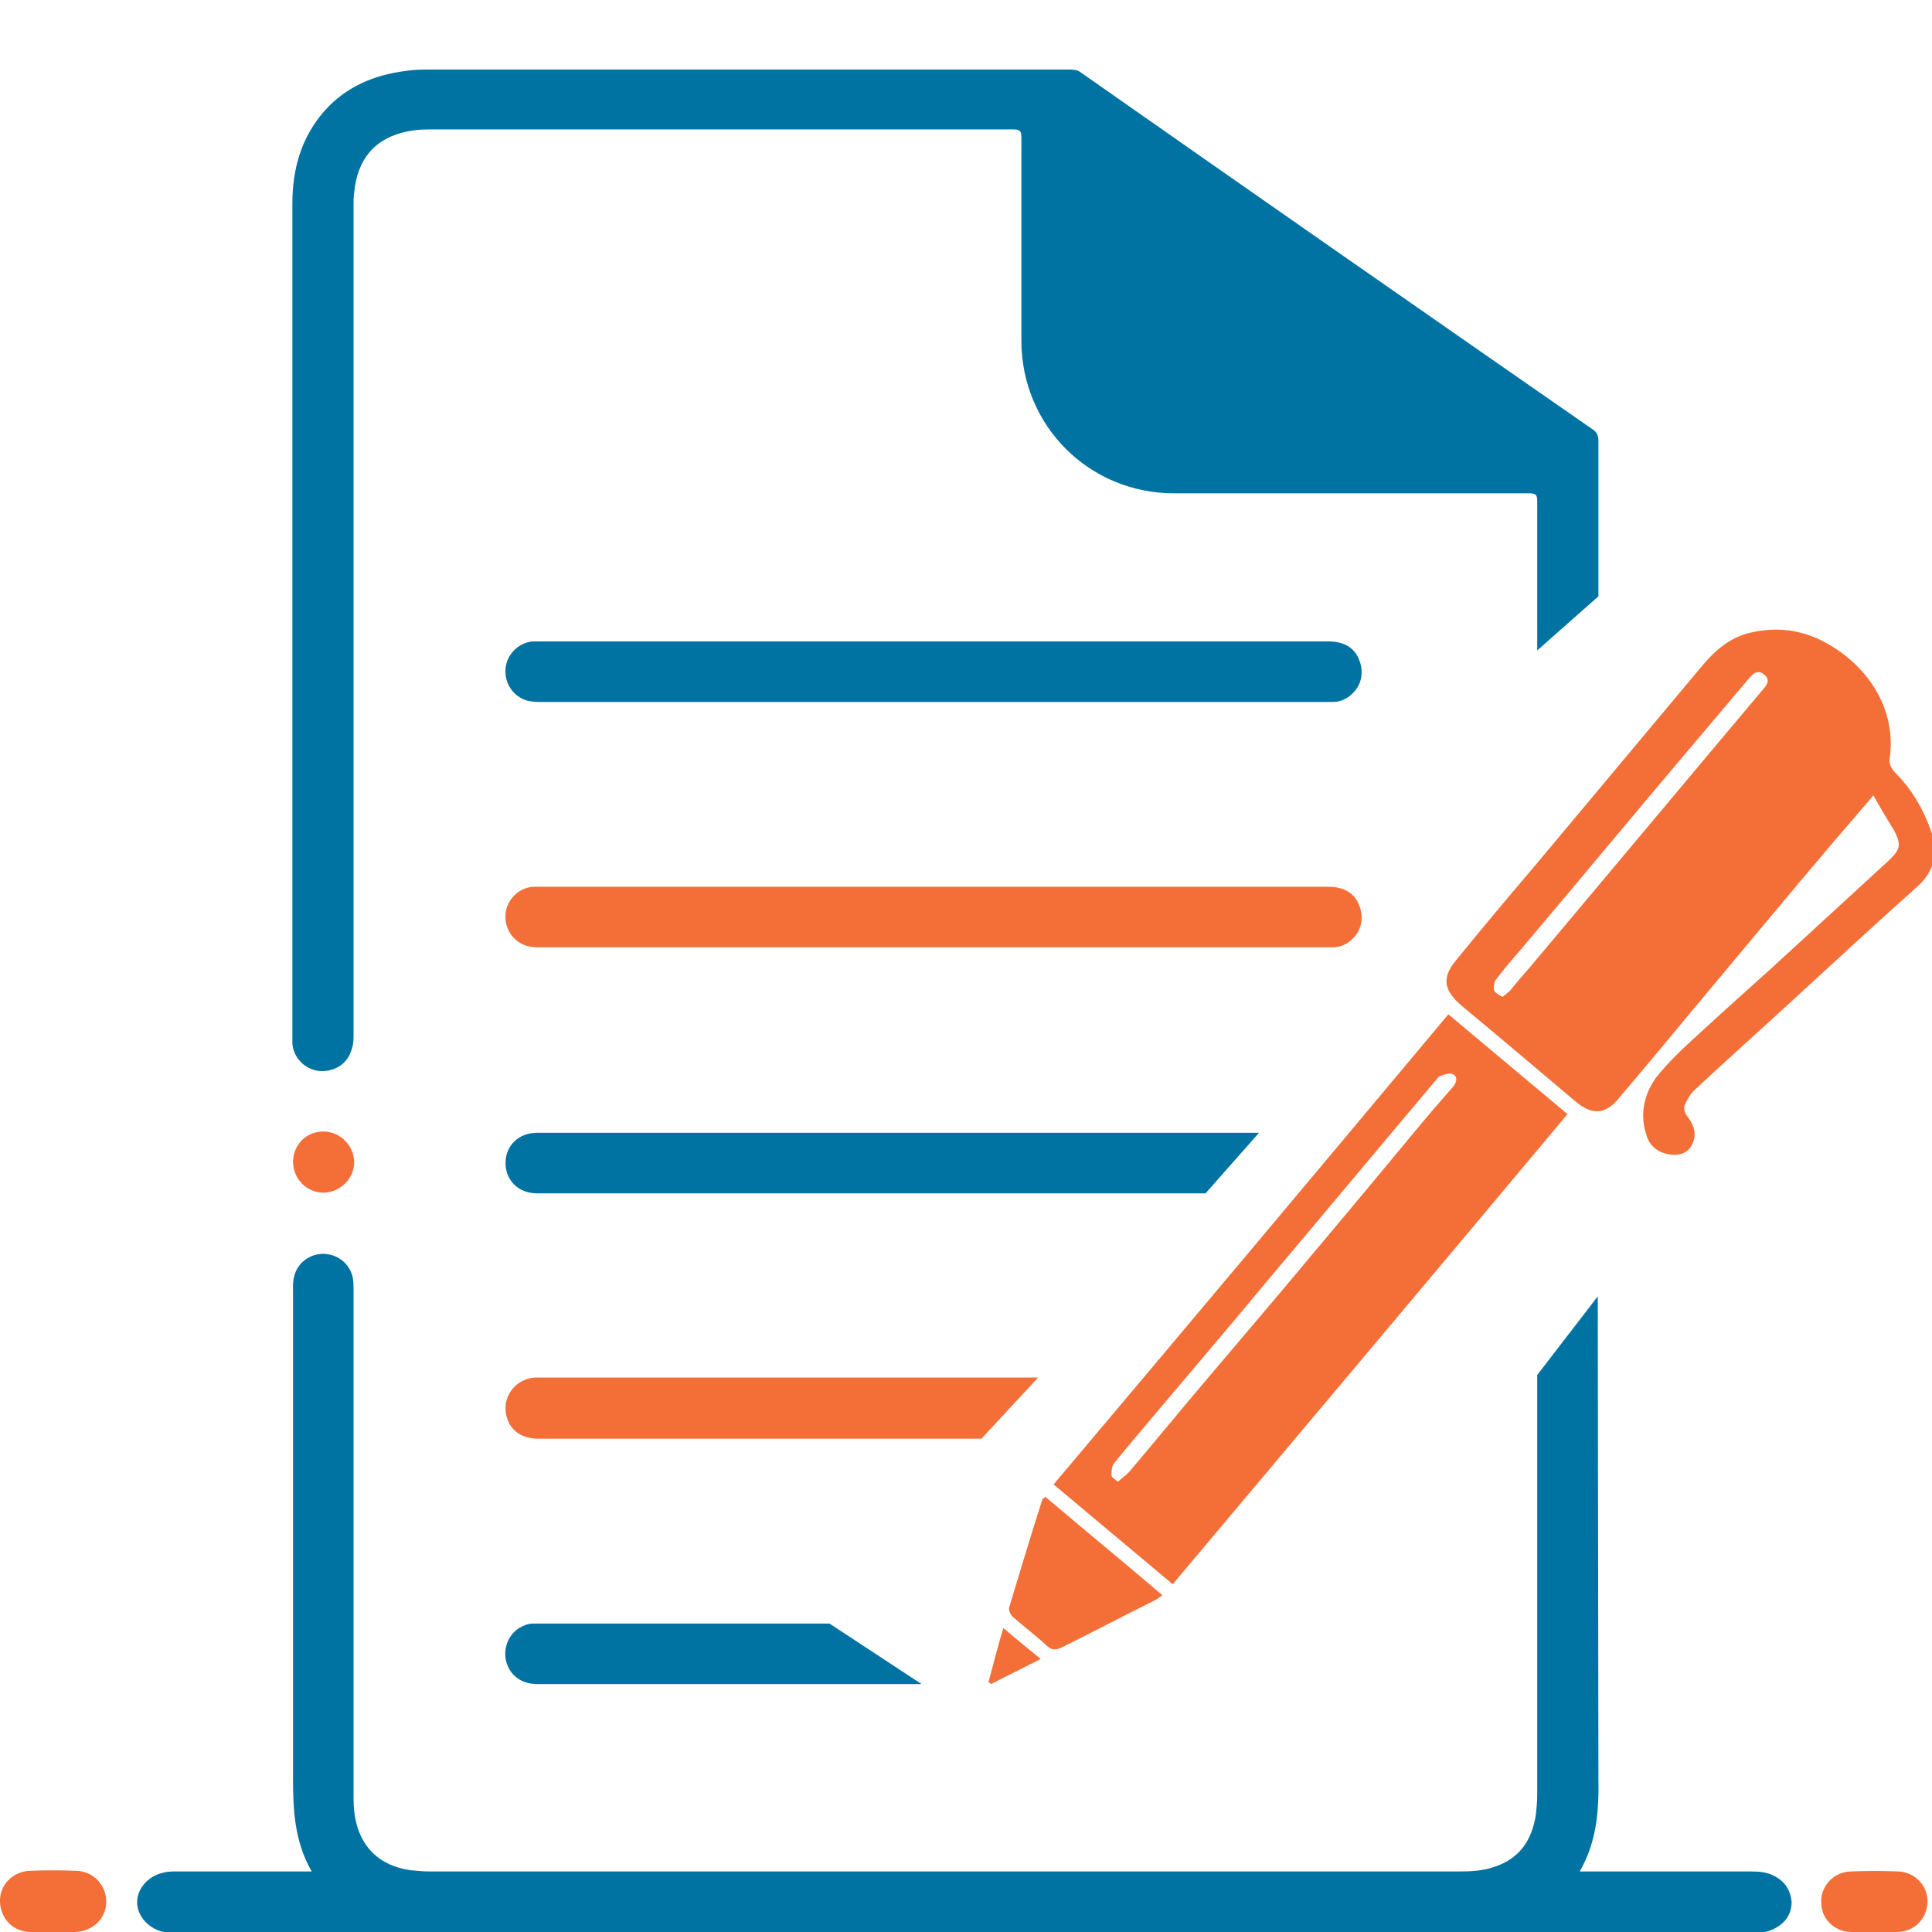 <svg xmlns="http://www.w3.org/2000/svg" xmlns:xlink="http://www.w3.org/1999/xlink" id="Layer_1" x="0px" y="0px" viewBox="0 0 300 300" style="enable-background:new 0 0 300 300;" xml:space="preserve"><style type="text/css">	.st0{fill:#0073A3;}	.st1{fill:#F36F37;}	.st2{fill:#FEFEFE;}	.st3{display:none;fill:#F36F37;}	.st4{display:none;opacity:0.35;fill:#0073A3;}</style><g>	<path class="st0" d="M248.2,68.4c0-0.8-0.3-1.4-1-1.8c-26.5-18.4-52.9-36.8-79.3-55.3c-0.5-0.4-1.1-0.5-1.7-0.5  c-33.1,0-66.1,0-99.2,0c-1.3,0-2.6,0-3.9,0.2c-4.9,0.6-9.3,2.4-12.7,6.2c-3.6,4.1-5,9-5,14.4c0,21.4,0,42.8,0,64.2v59.3  c0,2.2,0,4.5,0,6.7c0,2.3,1.9,4.3,4.2,4.5c2.5,0.2,4.6-1.3,5.1-3.7c0.2-0.6,0.2-1.3,0.2-1.9V31.9c0-0.7,0-1.3,0.1-2  c0.5-5.3,3.3-8.5,8.3-9.5c1-0.2,2.1-0.3,3.2-0.3c30.3,0,60.6,0,90.9,0c1,0,1.2,0.3,1.2,1.2c0,10.5,0,21.1,0,31.6  c0,13.2,10.5,23.7,23.7,23.7c18.4,0,36.8,0,55.2,0c1,0,1.2,0.3,1.2,1.2c0,11.1,0,23.2,0,23.2l9.5-8.4  C248.2,92.8,248.2,83.2,248.2,68.4z M275.3,291.2c-1-0.5-2.2-0.6-3.3-0.6c-27.6,0-26.2,0-26.7,0c2.7-4.7,3-9.6,2.9-14.7  c0-1.9-0.1-74.6-0.1-74.6l-9.4,12.2c0,0,0,53.7,0,65.2c0,1-0.1,2-0.2,3c-0.6,4-2.5,6.9-6.5,8.2c-1.7,0.6-3.6,0.7-5.4,0.7  c-53.3,0-106.5,0-159.8,0c-1,0-2.1-0.1-3.1-0.2c-4.8-0.7-7.8-3.6-8.6-8.4c-0.2-1.2-0.2-2.3-0.2-3.5c0-30.2,0-47.9,0-78.1  c0-0.7,0-1.3-0.1-1.9c-0.5-2.8-3.4-4.4-6-3.6c-2.1,0.7-3.3,2.4-3.3,4.8c0,29.6,0,46.7,0,76.3c0,5,0.2,9.9,2.9,14.6  c-0.6,0-10.8,0-21,0c-0.7,0-1.4,0-2.1,0.2c-2.2,0.5-3.9,2.3-4,4.4c-0.1,2,1.4,4,3.7,4.7c0.8,0.2,1.7,0.2,2.5,0.2h244  c0.5,0,1,0,1.5,0c0.9,0,1.7-0.2,2.5-0.6c1.7-0.9,2.7-2.2,2.7-4.2C278,293.3,277,292,275.3,291.2z"></path>	<path class="st0" d="M144.9,109c-20.3,0-40.6,0-60.8,0c-0.7,0-1.4,0-2.2-0.2c-2.2-0.6-3.6-2.7-3.4-5c0.2-2.2,2-4,4.2-4.2  c0.3,0,0.6,0,0.9,0c40.9,0,81.8,0,122.7,0c2.4,0,4.1,1,4.8,3c0.7,1.8,0.3,3.8-1.1,5.1c-0.8,0.8-1.9,1.3-3,1.3c-0.8,0-1.6,0-2.4,0  C184.7,109,164.8,109,144.9,109z"></path>	<path class="st1" d="M144.9,147.1c-20.3,0-40.6,0-60.8,0c-0.7,0-1.4,0-2.2-0.2c-2.2-0.6-3.6-2.7-3.4-5c0.2-2.2,2-4,4.2-4.2  c0.3,0,0.6,0,0.9,0c40.9,0,81.8,0,122.7,0c2.4,0,4.1,1,4.8,3c0.7,1.8,0.3,3.8-1.1,5.1c-0.8,0.8-1.9,1.3-3,1.3c-0.8,0-1.6,0-2.4,0  C184.7,147.1,164.8,147.1,144.9,147.1z"></path>	<path class="st1" d="M83.6,223.4c-2.5,0-4.3-1.2-4.9-3.3c-0.9-3,1.2-6,4.4-6.2c0.4,0,0.8,0,1.2,0c32,0,76.9,0,76.9,0l-8.8,9.5  C152.5,223.4,99.8,223.4,83.6,223.4z"></path>	<path class="st0" d="M83.4,261.5c-2.4,0-4.2-1.3-4.8-3.5c-0.5-2,0.3-4.1,2-5.2c0.7-0.4,1.4-0.7,2.2-0.7c0.5,0,1,0,1.4,0  c31.2,0,44.6,0,44.6,0l14.3,9.4C143.2,261.5,99.5,261.5,83.4,261.5z"></path>	<path class="st0" d="M187.2,185.3c0,0-73.4,0-101.5,0c-0.8,0-1.5,0-2.3,0c-2.9,0-4.9-2-4.9-4.7c0-2.7,2-4.7,4.9-4.7  c6,0,12.1,0,18.1,0c23.3,0,94,0,94,0L187.2,185.3z"></path>	<path class="st1" d="M8.2,300c-1.1,0-2.3,0-3.4,0c-2.7,0-4.7-2-4.8-4.7c-0.1-2.6,2-4.7,4.6-4.8c2.4-0.1,4.9-0.1,7.3,0  c2.6,0.1,4.6,2.2,4.6,4.8c0,2.6-2.1,4.6-4.8,4.7C10.6,300,9.4,300,8.2,300z"></path>	<path class="st1" d="M291,300c-1.2,0-2.3,0-3.5,0c-2.6,0-4.7-2-4.7-4.6c-0.1-2.5,1.9-4.7,4.5-4.8c2.5-0.1,5-0.1,7.5,0  c2.6,0.1,4.6,2.3,4.5,4.8c-0.1,2.6-2.1,4.6-4.8,4.6C293.3,300,292.1,300,291,300z"></path>	<path class="st1" d="M50.2,175.7c2.6,0,4.7,2.1,4.8,4.7c0,2.6-2.1,4.7-4.7,4.8c-2.6,0-4.7-2-4.8-4.7  C45.5,177.8,47.5,175.7,50.2,175.7z"></path>	<polygon class="st2" points="277.5,248.7 277.5,248.7 277.5,248.7  "></polygon>	<path class="st3" d="M241.1,152.2c-15.6,0-28.3,12.7-28.3,28.3c0,15.5,12.7,28.2,28.3,28.2c15.5,0,28.3-12.7,28.3-28.3  C269.4,164.8,256.7,152.2,241.1,152.2z M241.1,199.3c-10.4,0-18.8-8.4-18.8-18.8c0-10.4,8.4-18.8,18.9-18.8  c10.3,0,18.8,8.5,18.8,18.9C259.9,190.8,251.4,199.3,241.1,199.3z"></path>	<path class="st4" d="M260.6,175.8l-6.2,4.7c0,7.3-6,13.3-13.4,13.3c-7.4,0-13.3-6-13.3-13.3c0-7.4,6-13.3,13.4-13.3  c3.8,0,7.2,1.6,9.6,4.2l5.4-4.1c-3.7-4.2-9-6.8-15-6.8c-11.1,0-20,9-20.1,20.1c0,11,9,20,20.1,20c11,0,20.1-9,20.1-20  C261.1,178.9,260.9,177.3,260.6,175.8z"></path></g><g>	<path class="st1" d="M290.9,123.5c-2.2,2.6-4.1,4.8-6,7c-7.3,8.6-14.5,17.3-21.7,25.9c-3.9,4.7-7.8,9.4-11.8,14.1  c-2.1,2.6-4.2,2.7-6.8,0.5c-5.9-5-11.7-9.9-17.6-14.8c-2.8-2.4-3.2-4.3-0.9-7.1c4-4.9,8-9.7,12.1-14.5  c8.7-10.4,17.4-20.8,26.1-31.2c2.1-2.5,4.4-4.5,7.7-5.2c4-0.9,7.9-0.4,11.5,1.6c6.6,3.6,11.1,10.4,9.9,18.2c-0.1,0.6,0.4,1.5,0.9,2  c2.6,2.6,4.4,5.7,5.6,9.2c1.1,3.2,0.5,6-2.1,8.4c-6.5,5.8-12.9,11.7-19.3,17.6c-5.1,4.7-10.3,9.3-15.3,14c-0.7,0.6-1.2,1.5-1.6,2.4  c-0.2,0.4,0,1.2,0.3,1.6c1.1,1.4,1.7,2.9,0.8,4.6c-0.6,1.2-1.8,1.6-3.1,1.5c-1.9-0.2-3.3-1.1-3.9-2.9c-1.1-3.2-0.5-6.3,1.4-9  c1.8-2.3,4-4.4,6.2-6.4c3.8-3.5,7.7-7,11.6-10.5c6.1-5.6,12.2-11.2,18.3-16.8c1.8-1.7,2.1-2.4,1-4.6  C293.1,127.3,292,125.5,290.9,123.5z M233.3,154.8c0.5-0.4,0.9-0.7,1.2-1c0.9-1.1,1.8-2.2,2.8-3.3c12.2-14.5,24.3-29,36.5-43.5  c0.6-0.7,1.1-1.4,0.2-2.2c-0.9-0.8-1.6-0.4-2.3,0.4c-3.1,3.7-6.2,7.3-9.3,11c-8.8,10.4-17.5,20.9-26.3,31.3c-1.3,1.5-2.6,3-3.8,4.6  c-0.3,0.4-0.4,1.2-0.3,1.7C232.2,154.2,232.8,154.5,233.3,154.8z"></path>	<path class="st1" d="M224.9,157.5c6.2,5.2,12.3,10.3,18.5,15.5c-20.4,24.4-40.8,48.6-61.3,73c-6.2-5.2-12.3-10.3-18.5-15.5  C184.1,206.2,204.5,181.9,224.9,157.5z M173.6,230.1c0.6-0.6,1.2-1,1.7-1.5c4-4.7,7.9-9.5,11.9-14.2c5.4-6.4,10.9-12.8,16.3-19.3  c5.9-7,11.7-14,17.6-21.1c1.5-1.8,3-3.5,4.5-5.2c0.6-0.7,0.8-1.6,0-2c-0.5-0.3-1.4,0.1-2,0.3c-0.3,0.1-0.5,0.5-0.7,0.7  c-8.6,10.2-17.1,20.4-25.7,30.6c-5.8,7-11.7,13.9-17.6,20.9c-2.2,2.6-4.4,5.2-6.6,7.9c-0.4,0.5-0.4,1.2-0.4,1.9  C172.6,229.4,173.1,229.7,173.6,230.1z"></path>	<path class="st1" d="M162.3,232.4c6,5.1,12.1,10.1,18.2,15.3c-0.4,0.3-0.8,0.6-1.2,0.8c-4.8,2.4-9.6,4.9-14.4,7.3  c-0.9,0.4-1.5,0.5-2.3-0.2c-1.7-1.6-3.6-3-5.4-4.6c-0.3-0.3-0.6-1-0.5-1.4c1.7-5.6,3.4-11.3,5.2-16.9  C162.1,232.7,162.2,232.6,162.3,232.4z"></path>	<path class="st1" d="M155.8,252.8c2,1.7,3.8,3.2,5.8,4.8c-2.7,1.4-5.2,2.6-7.7,3.9c-0.1-0.1-0.3-0.2-0.4-0.3  C154.2,258.5,154.9,255.8,155.8,252.8z"></path></g><image style="overflow:visible;" width="1300" height="1300" transform="matrix(1 0 0 1 -7771 -7893.725)"></image><image style="overflow:visible;" width="1300" height="1300" transform="matrix(1 0 0 1 -7771 -7893.725)"></image><image style="overflow:visible;" width="1300" height="1300" transform="matrix(1 0 0 1 -7771 -7893.725)"></image><image style="overflow:visible;" width="1300" height="1300" transform="matrix(1 0 0 1 -7771 -7893.725)"></image><image style="overflow:visible;" width="1300" height="1300" transform="matrix(1 0 0 1 -7771 -7893.725)"></image></svg>